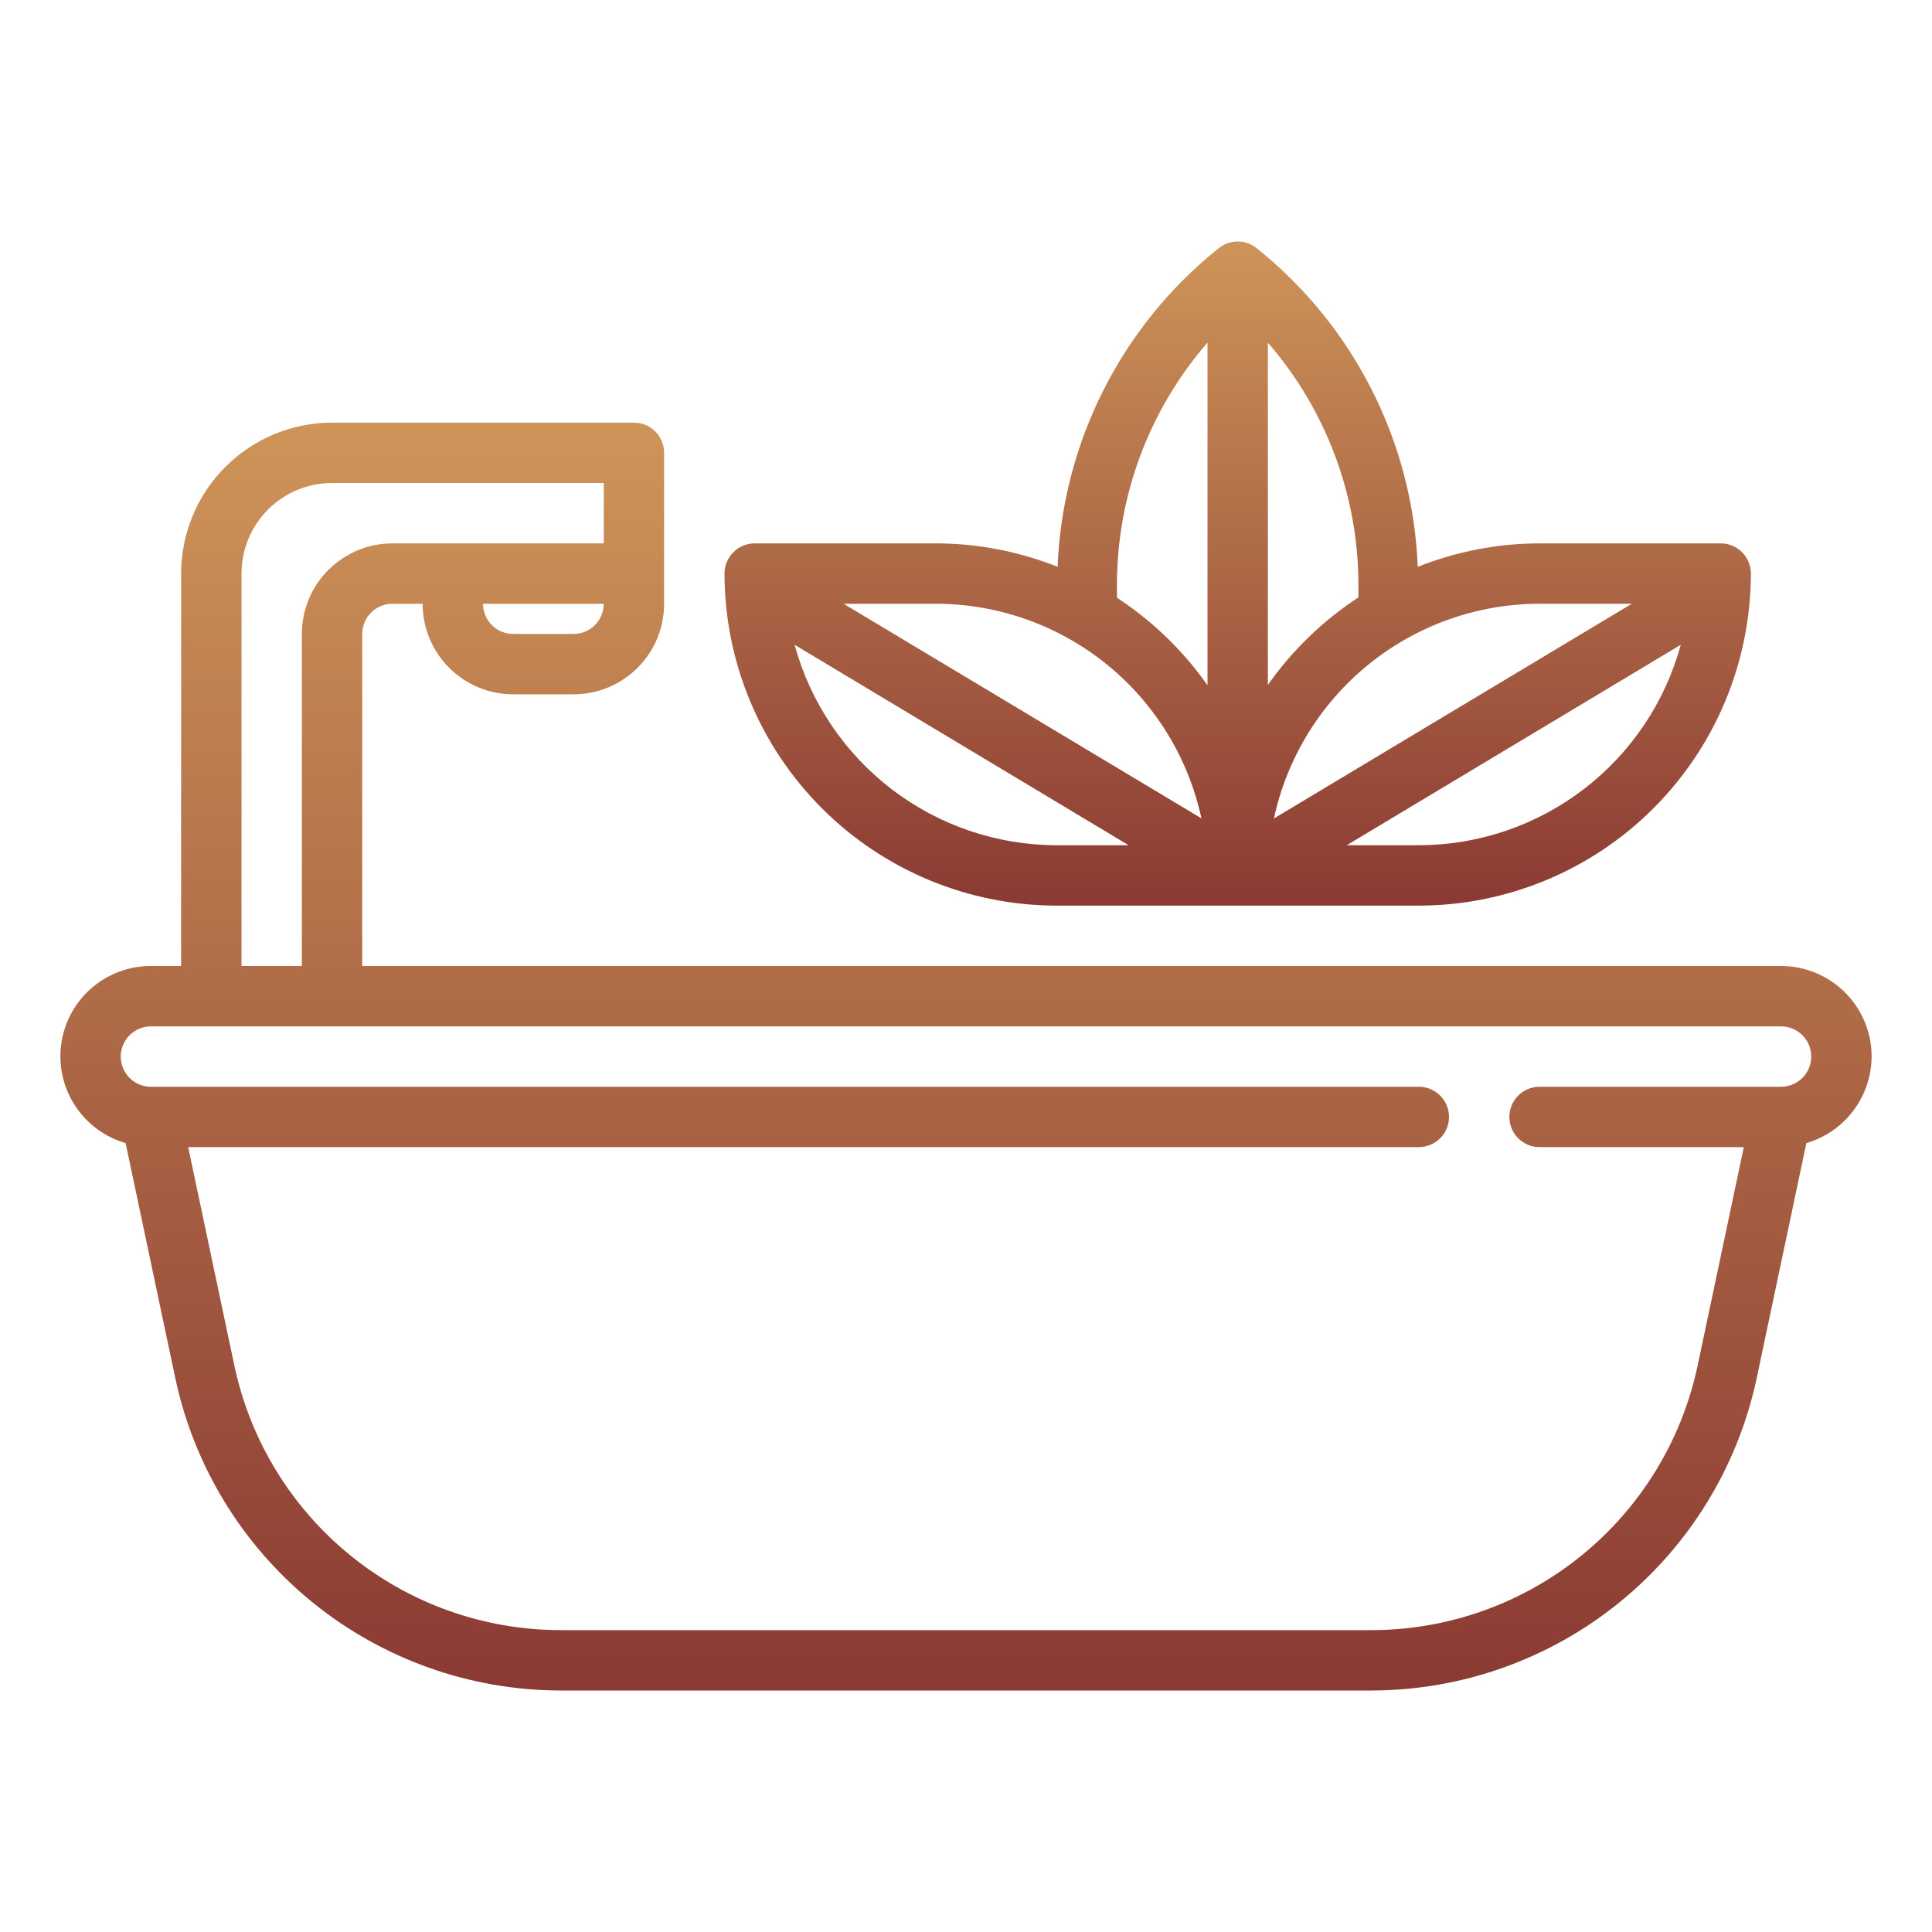 <svg width="150" height="150" viewBox="0 0 150 150" fill="none" xmlns="http://www.w3.org/2000/svg">
<path d="M145.312 82.031C145.312 80.166 144.571 78.378 143.253 77.059C141.934 75.741 140.146 75 138.281 75H28.125V49.219C28.125 48.597 28.372 48.001 28.811 47.562C29.251 47.122 29.847 46.875 30.468 46.875H32.812C32.812 48.74 33.553 50.528 34.872 51.847C36.19 53.166 37.979 53.906 39.843 53.906H44.531C46.396 53.906 48.184 53.166 49.503 51.847C50.822 50.528 51.562 48.74 51.562 46.875V35.156C51.562 34.535 51.315 33.938 50.876 33.499C50.436 33.059 49.84 32.812 49.218 32.812H25.781C22.674 32.816 19.696 34.052 17.499 36.249C15.302 38.446 14.066 41.424 14.062 44.531V75H11.719C10.028 74.996 8.393 75.603 7.114 76.709C5.835 77.815 4.999 79.346 4.76 81.02C4.521 82.693 4.894 84.397 5.811 85.817C6.729 87.237 8.128 88.278 9.752 88.748L13.629 107.086C15.099 113.908 18.857 120.023 24.278 124.418C29.7 128.812 36.46 131.223 43.439 131.25H106.561C113.54 131.223 120.3 128.812 125.721 124.418C131.143 120.023 134.9 113.908 136.371 107.086L140.247 88.748C141.703 88.325 142.983 87.441 143.895 86.231C144.808 85.02 145.305 83.547 145.312 82.031ZM44.531 49.219H39.843C39.222 49.219 38.626 48.972 38.186 48.532C37.747 48.093 37.5 47.497 37.5 46.875H46.875C46.875 47.497 46.628 48.093 46.188 48.532C45.749 48.972 45.153 49.219 44.531 49.219ZM18.75 44.531C18.75 42.666 19.491 40.878 20.809 39.559C22.128 38.241 23.916 37.5 25.781 37.5H46.875V42.188H30.468C28.604 42.188 26.815 42.928 25.497 44.247C24.178 45.566 23.437 47.354 23.437 49.219V75H18.75V44.531ZM138.281 84.375H119.531C118.909 84.375 118.313 84.622 117.874 85.061C117.434 85.501 117.187 86.097 117.187 86.719C117.187 87.34 117.434 87.936 117.874 88.376C118.313 88.816 118.909 89.062 119.531 89.062H135.389L131.784 106.116C130.54 111.888 127.361 117.063 122.773 120.781C118.186 124.5 112.466 126.54 106.561 126.562H43.439C37.534 126.54 31.814 124.5 27.226 120.781C22.639 117.063 19.46 111.888 18.215 106.116L14.611 89.062H110.156C110.778 89.062 111.374 88.816 111.813 88.376C112.253 87.936 112.5 87.34 112.5 86.719C112.5 86.097 112.253 85.501 111.813 85.061C111.374 84.622 110.778 84.375 110.156 84.375H11.719C11.097 84.375 10.501 84.128 10.061 83.689C9.622 83.249 9.375 82.653 9.375 82.031C9.375 81.41 9.622 80.814 10.061 80.374C10.501 79.934 11.097 79.688 11.719 79.688H138.281C138.903 79.688 139.499 79.934 139.938 80.374C140.378 80.814 140.625 81.41 140.625 82.031C140.625 82.653 140.378 83.249 139.938 83.689C139.499 84.128 138.903 84.375 138.281 84.375Z" fill="url(#paint0_linear_188_593)"/>
<path d="M82.031 70.312H110.156C116.991 70.305 123.544 67.586 128.377 62.752C133.211 57.919 135.929 51.366 135.938 44.531C135.938 43.91 135.691 43.313 135.251 42.874C134.811 42.434 134.215 42.188 133.594 42.188H119.531C116.292 42.191 113.083 42.809 110.074 44.009C109.884 39.228 108.669 34.544 106.509 30.274C104.35 26.005 101.297 22.249 97.559 19.263C97.143 18.93 96.626 18.749 96.094 18.749C95.561 18.749 95.045 18.93 94.629 19.263C90.89 22.249 87.838 26.005 85.678 30.274C83.519 34.544 82.303 39.228 82.113 44.009C79.105 42.809 75.895 42.191 72.656 42.188H58.594C57.972 42.188 57.376 42.434 56.937 42.874C56.497 43.313 56.25 43.91 56.25 44.531C56.258 51.366 58.977 57.919 63.81 62.752C68.643 67.586 75.196 70.305 82.031 70.312ZM61.694 50.062L87.63 65.625H82.031C77.405 65.617 72.909 64.09 69.235 61.278C65.561 58.467 62.911 54.526 61.694 50.062ZM110.156 65.625H104.557L130.493 50.062C129.276 54.526 126.627 58.467 122.953 61.278C119.279 64.09 114.783 65.617 110.156 65.625ZM126.694 46.875L98.906 63.546C99.923 58.83 102.524 54.603 106.276 51.57C110.029 48.537 114.706 46.88 119.531 46.875H126.694ZM105.469 45.469V46.38C102.716 48.181 100.331 50.488 98.438 53.177V26.606C102.981 31.839 105.479 38.539 105.469 45.469ZM86.719 45.469C86.707 38.536 89.204 31.834 93.75 26.599V53.203C91.857 50.513 89.471 48.207 86.719 46.406V45.469ZM93.281 63.539L65.494 46.875H72.656C77.481 46.88 82.159 48.537 85.911 51.57C89.664 54.603 92.264 58.83 93.281 63.546V63.539Z" fill="url(#paint1_linear_188_593)"/>
<defs>
<linearGradient id="paint0_linear_188_593" x1="75.001" y1="32.812" x2="75.001" y2="131.25" gradientUnits="userSpaceOnUse">
<stop stop-color="#CE9458"/>
<stop offset="1" stop-color="#8B3A33"/>
</linearGradient>
<linearGradient id="paint1_linear_188_593" x1="96.094" y1="18.749" x2="96.094" y2="70.312" gradientUnits="userSpaceOnUse">
<stop stop-color="#CE9458"/>
<stop offset="1" stop-color="#8B3A33"/>
</linearGradient>
</defs>
</svg>
